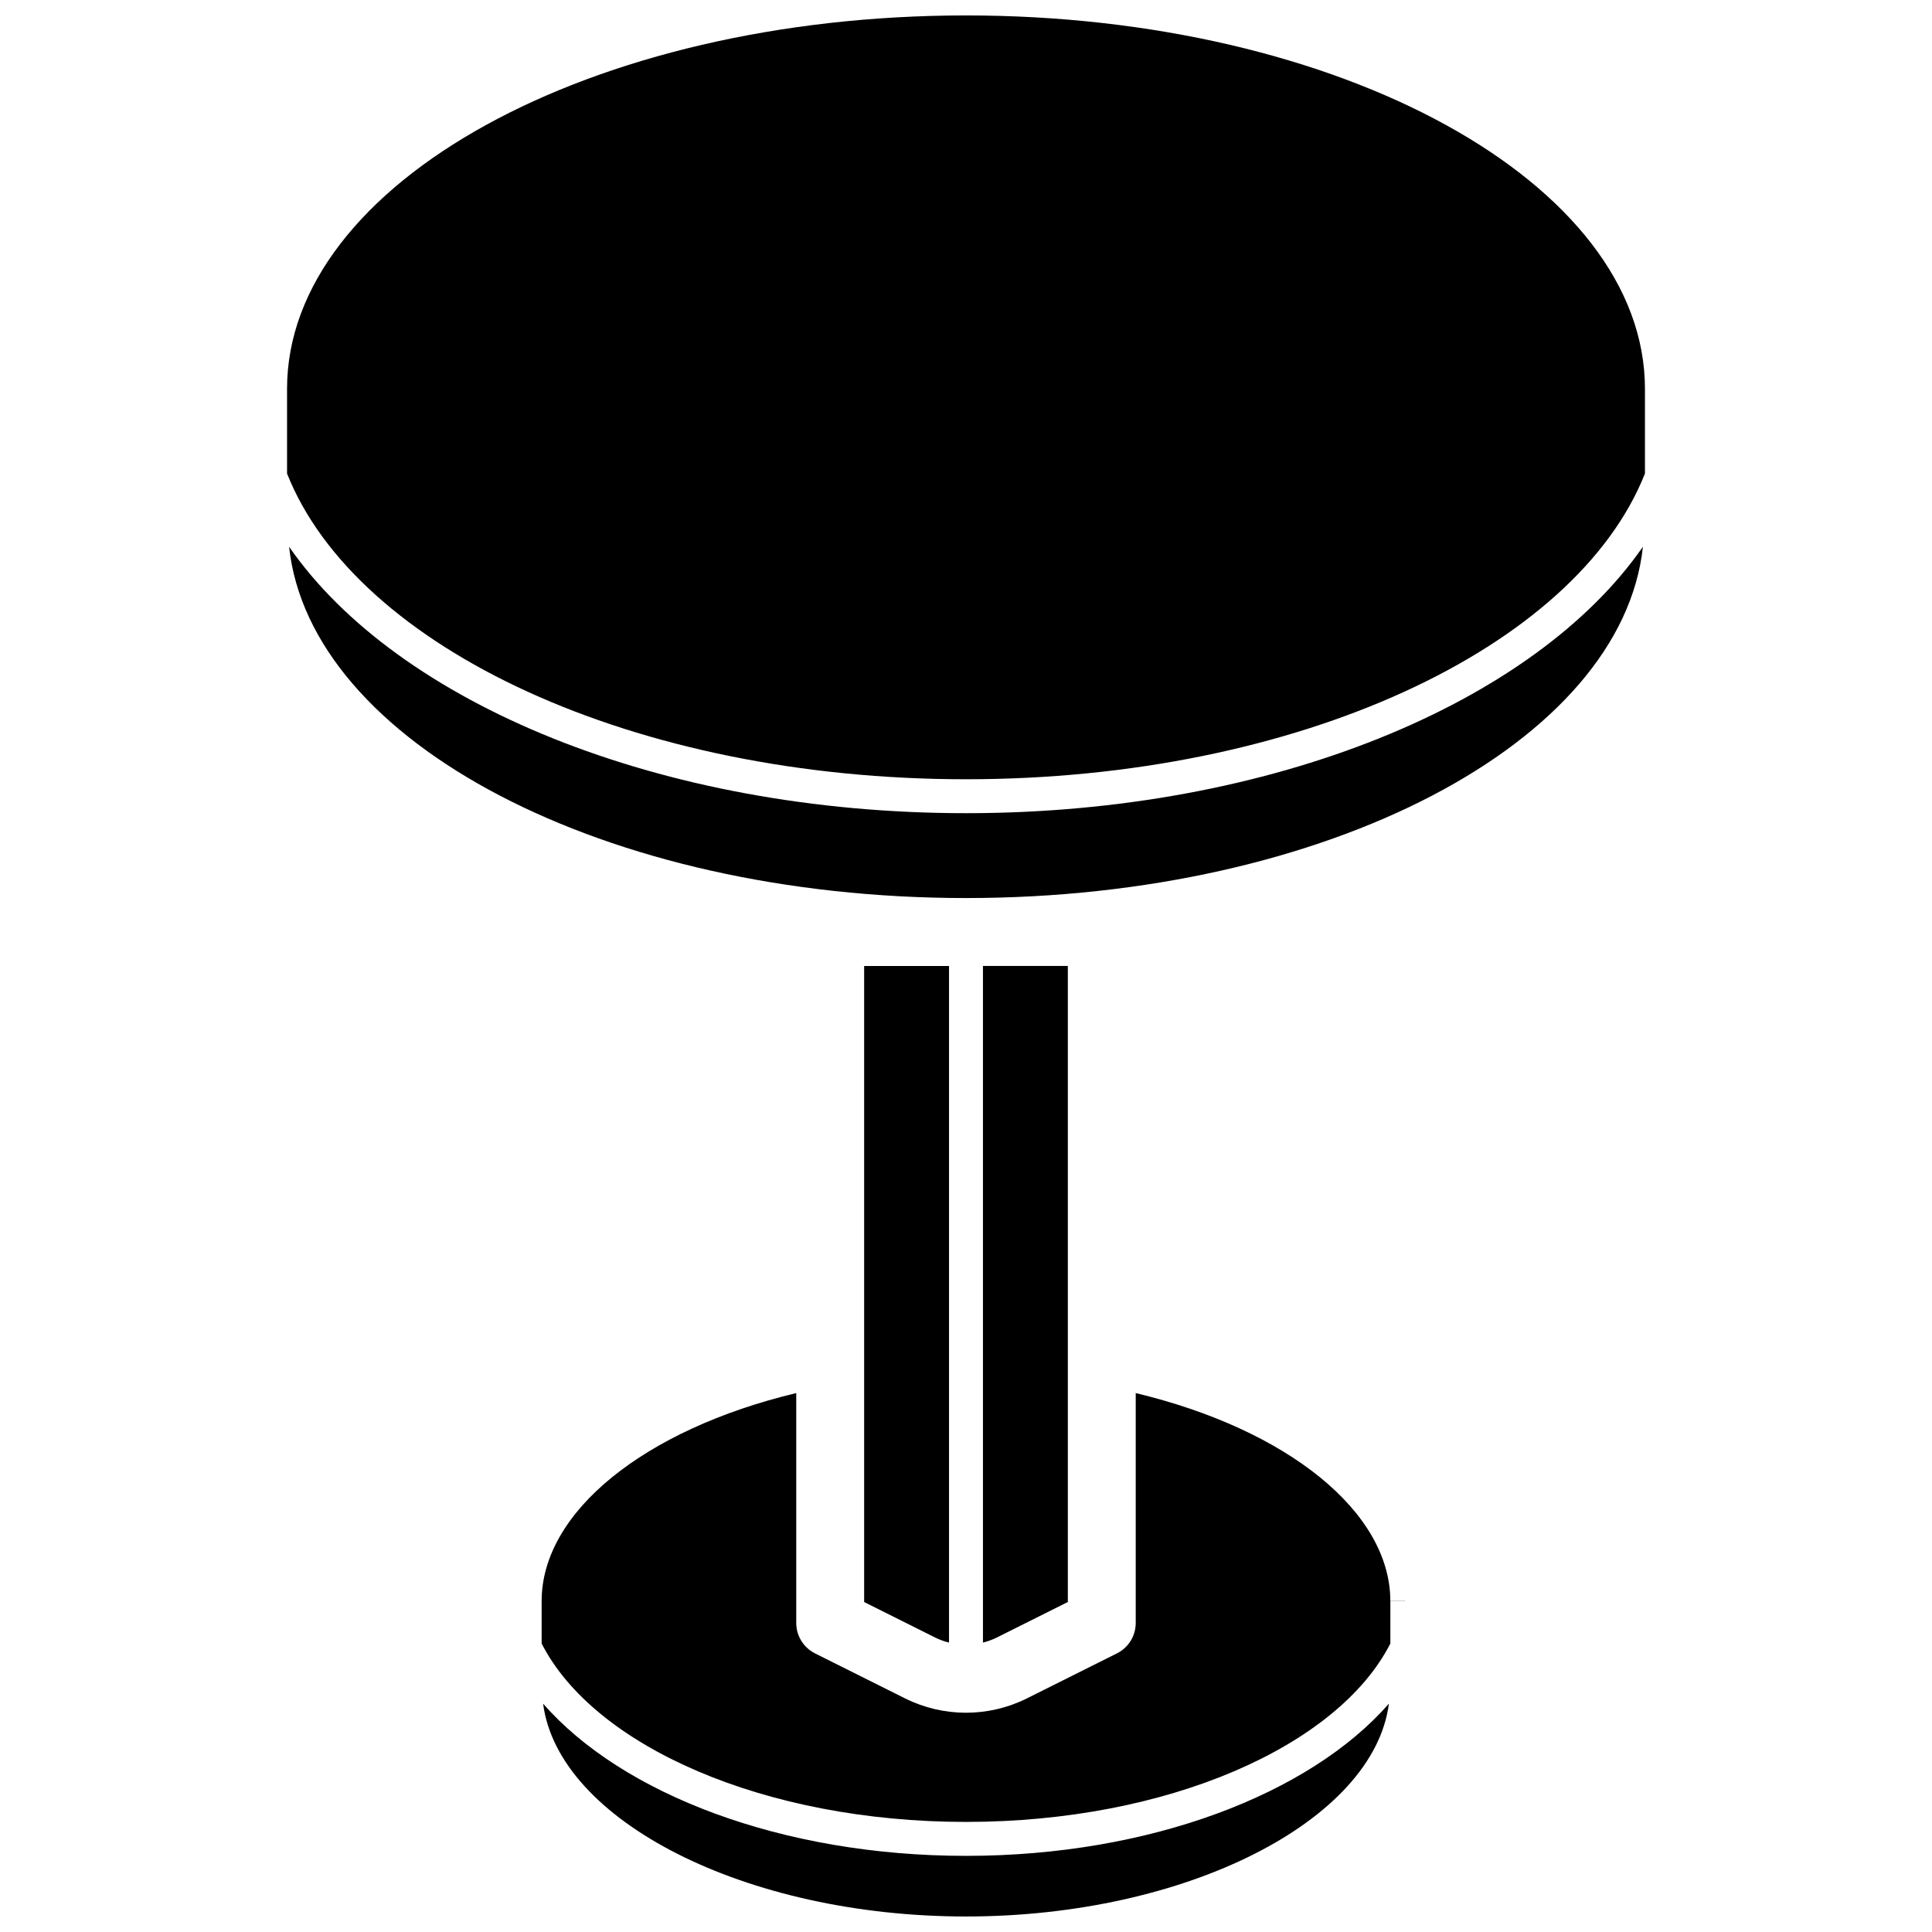 <?xml version="1.0" encoding="UTF-8"?>
<!-- The Best Svg Icon site in the world: iconSvg.co, Visit us! https://iconsvg.co -->
<svg width="800px" height="800px" version="1.1" viewBox="144 144 512 512" xmlns="http://www.w3.org/2000/svg">
 <defs>
  <clipPath id="a">
   <path d="m220 148.09h360v503.81h-360z"/>
  </clipPath>
 </defs>
 <g clip-path="url(#a)">
  <path d="m400 148.09c99.211 0 179.93 44.395 179.93 98.961v22.445c-18.34 46.281-91.988 81.016-179.93 81.016-87.945 0-161.59-34.734-179.93-81.016v-22.445c0-54.566 80.719-98.961 179.93-98.961zm-4.5 431.21c-1.223-0.301-2.414-0.727-3.551-1.277l-18.941-9.469v-168.56h22.492zm8.996-179.31h22.492v168.56l-18.938 9.469c-1.137 0.551-2.328 0.98-3.555 1.277zm-4.496 251.9c-58.449 0-108.07-25.441-112.07-56.398 20.883 23.902 63.223 40.332 112.07 40.332 48.84 0 91.18-16.43 112.07-40.332-4 30.957-53.617 56.398-112.07 56.398zm112.46-83.578h3.914l-0.004 0.035h-3.91v11.203c-13.887 27.234-58.988 47.277-112.46 47.277-53.473 0-98.574-20.043-112.46-47.277v-11.238c0-23.656 27.266-45.5 67.473-55.133v60.934c0 3.406 1.926 6.519 4.973 8.047l23.918 11.957c10.141 5.035 22.051 5.035 32.188 0l23.914-11.957c3.047-1.527 4.973-4.641 4.973-8.047v-60.934c40.207 9.633 67.477 31.477 67.477 55.133zm-112.46-186.32c-95.621 0-173.84-41.266-179.39-93.102 28.629 41.328 98.184 70.613 179.39 70.613 81.207 0 150.76-29.285 179.39-70.613-5.559 51.836-83.773 93.102-179.39 93.102z"/>
 </g>
</svg>
